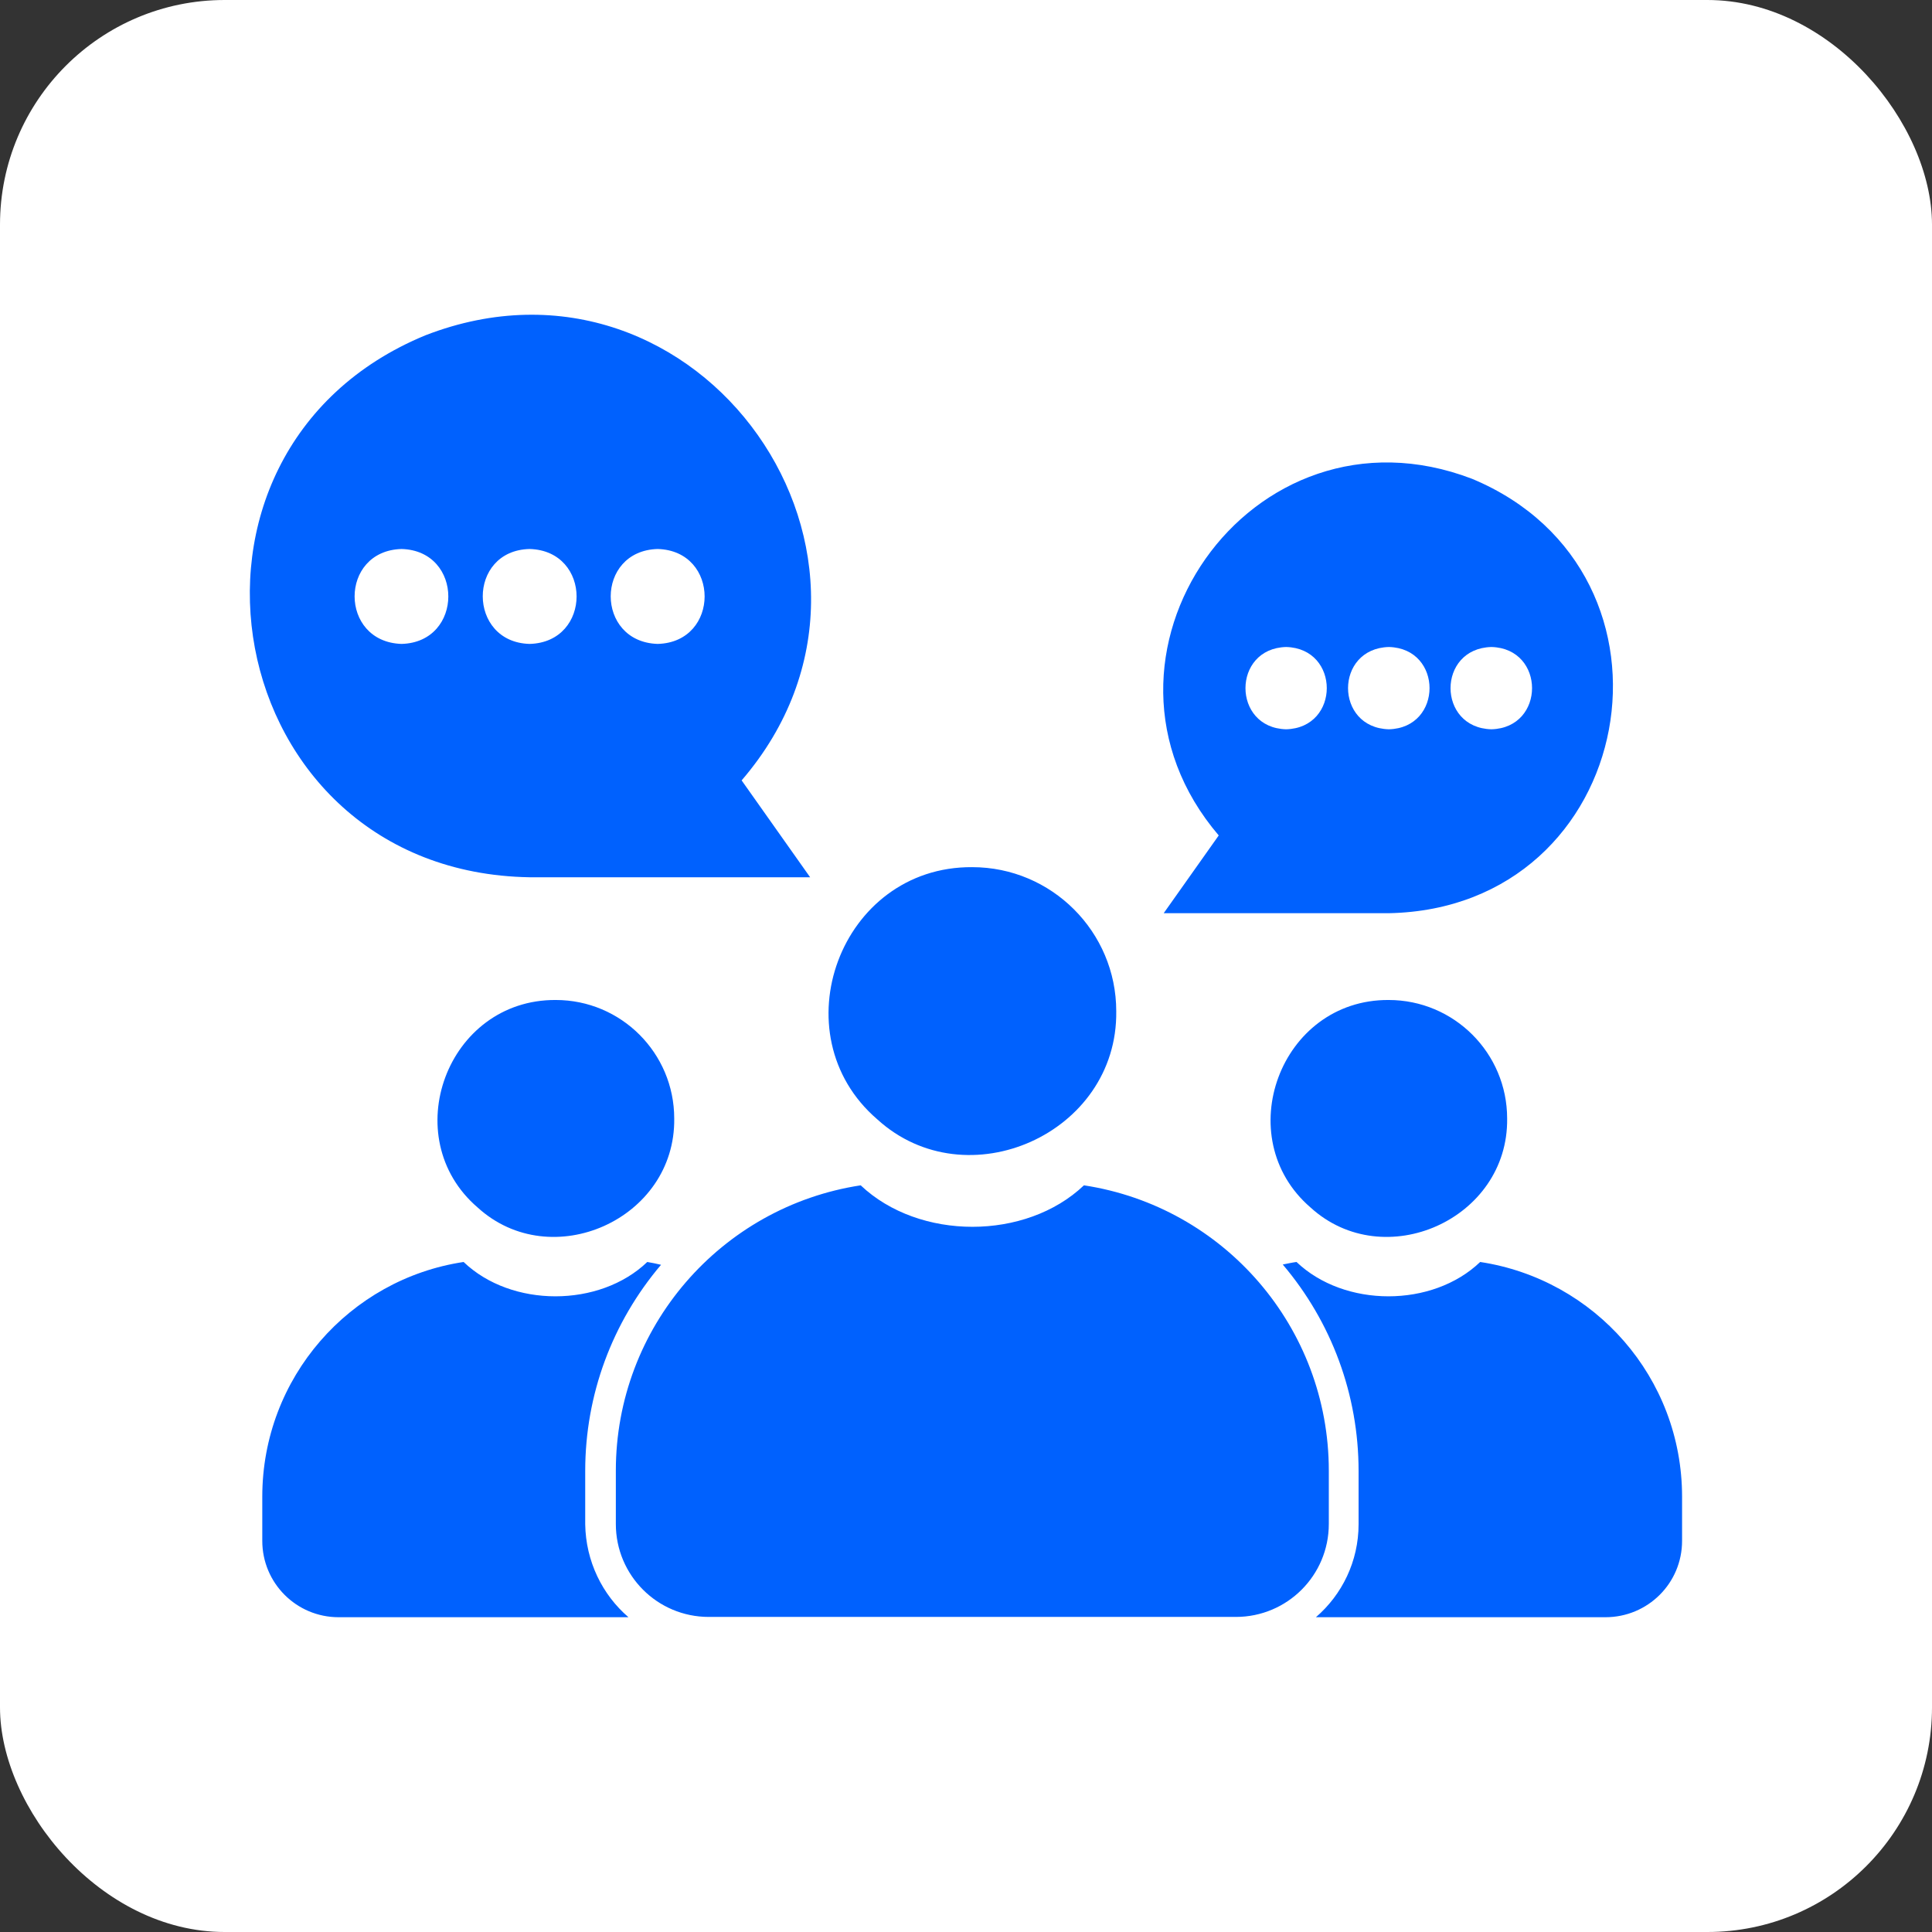 <?xml version="1.0" encoding="UTF-8"?> <svg xmlns="http://www.w3.org/2000/svg" width="86" height="86" viewBox="0 0 86 86" fill="none"><rect x="0" y="0" width="86" height="86" fill="#333333" stroke="none"/><rect width="86" height="86" rx="10" fill="white"></rect><path d="M51.8 40.65H61.812C72.925 40.438 75.612 25.513 65.525 21.313C55.675 17.538 47.5 29.288 54.25 37.188C53.438 38.338 52.612 39.5 51.8 40.65ZM66.388 28.8C68.8 28.863 68.8 32.4 66.388 32.463C63.962 32.4 63.962 28.863 66.388 28.8ZM61.825 28.8C64.237 28.863 64.237 32.4 61.825 32.463C59.4 32.4 59.4 28.863 61.825 28.8ZM57.25 28.8C59.663 28.863 59.663 32.4 57.25 32.463C54.837 32.4 54.837 28.863 57.25 28.8ZM23.575 39.05H36.062C35.05 37.613 34.025 36.175 33.013 34.738C41.475 24.9 31.163 10.188 18.938 14.925C6.35 20.113 9.737 38.825 23.575 39.05ZM29.275 24.438C32.062 24.513 32.062 28.588 29.275 28.663C26.488 28.575 26.488 24.513 29.275 24.438ZM23.575 24.438C26.363 24.513 26.363 28.588 23.575 28.663C20.8 28.588 20.788 24.5 23.575 24.438ZM17.875 24.438C20.65 24.513 20.65 28.588 17.875 28.663C15.088 28.575 15.088 24.513 17.875 24.438ZM59.15 67.838C59.15 70.125 57.3 71.975 55.013 71.975H31.55C29.262 71.975 27.413 70.125 27.413 67.838V65.463C27.413 59.088 32.087 53.713 38.312 52.763C40.913 55.225 45.663 55.225 48.25 52.763C54.487 53.713 59.15 59.088 59.15 65.463V67.838ZM43.275 38.6C46.812 38.6 49.688 41.475 49.688 45.013C49.763 50.463 43.025 53.45 39.05 49.825C34.65 46.038 37.388 38.563 43.275 38.6ZM27.975 71.988H15.075C13.188 71.988 11.675 70.463 11.675 68.588V66.625C11.675 61.325 15.562 56.938 20.637 56.175C22.762 58.213 26.688 58.213 28.812 56.175C29.025 56.213 29.225 56.25 29.425 56.3C27.25 58.863 26.05 62.088 26.05 65.475V67.85C26.075 69.5 26.812 70.988 27.975 71.988ZM24.738 44.513C27.65 44.513 30.012 46.875 30.012 49.788C30.075 54.275 24.538 56.738 21.262 53.75C17.637 50.638 19.887 44.488 24.738 44.513ZM74.875 66.625V68.588C74.875 70.475 73.35 71.988 71.463 71.988H58.575C59.737 70.988 60.475 69.5 60.475 67.85V65.475C60.475 62.088 59.275 58.85 57.1 56.288C57.3 56.25 57.513 56.2 57.712 56.175C59.85 58.213 63.763 58.213 65.888 56.175C70.987 56.95 74.875 61.325 74.875 66.625ZM61.812 44.513C64.725 44.513 67.088 46.875 67.088 49.788C67.15 54.275 61.612 56.738 58.337 53.75C54.725 50.638 56.975 44.488 61.812 44.513Z" fill="#0061FE"></path></svg> 
